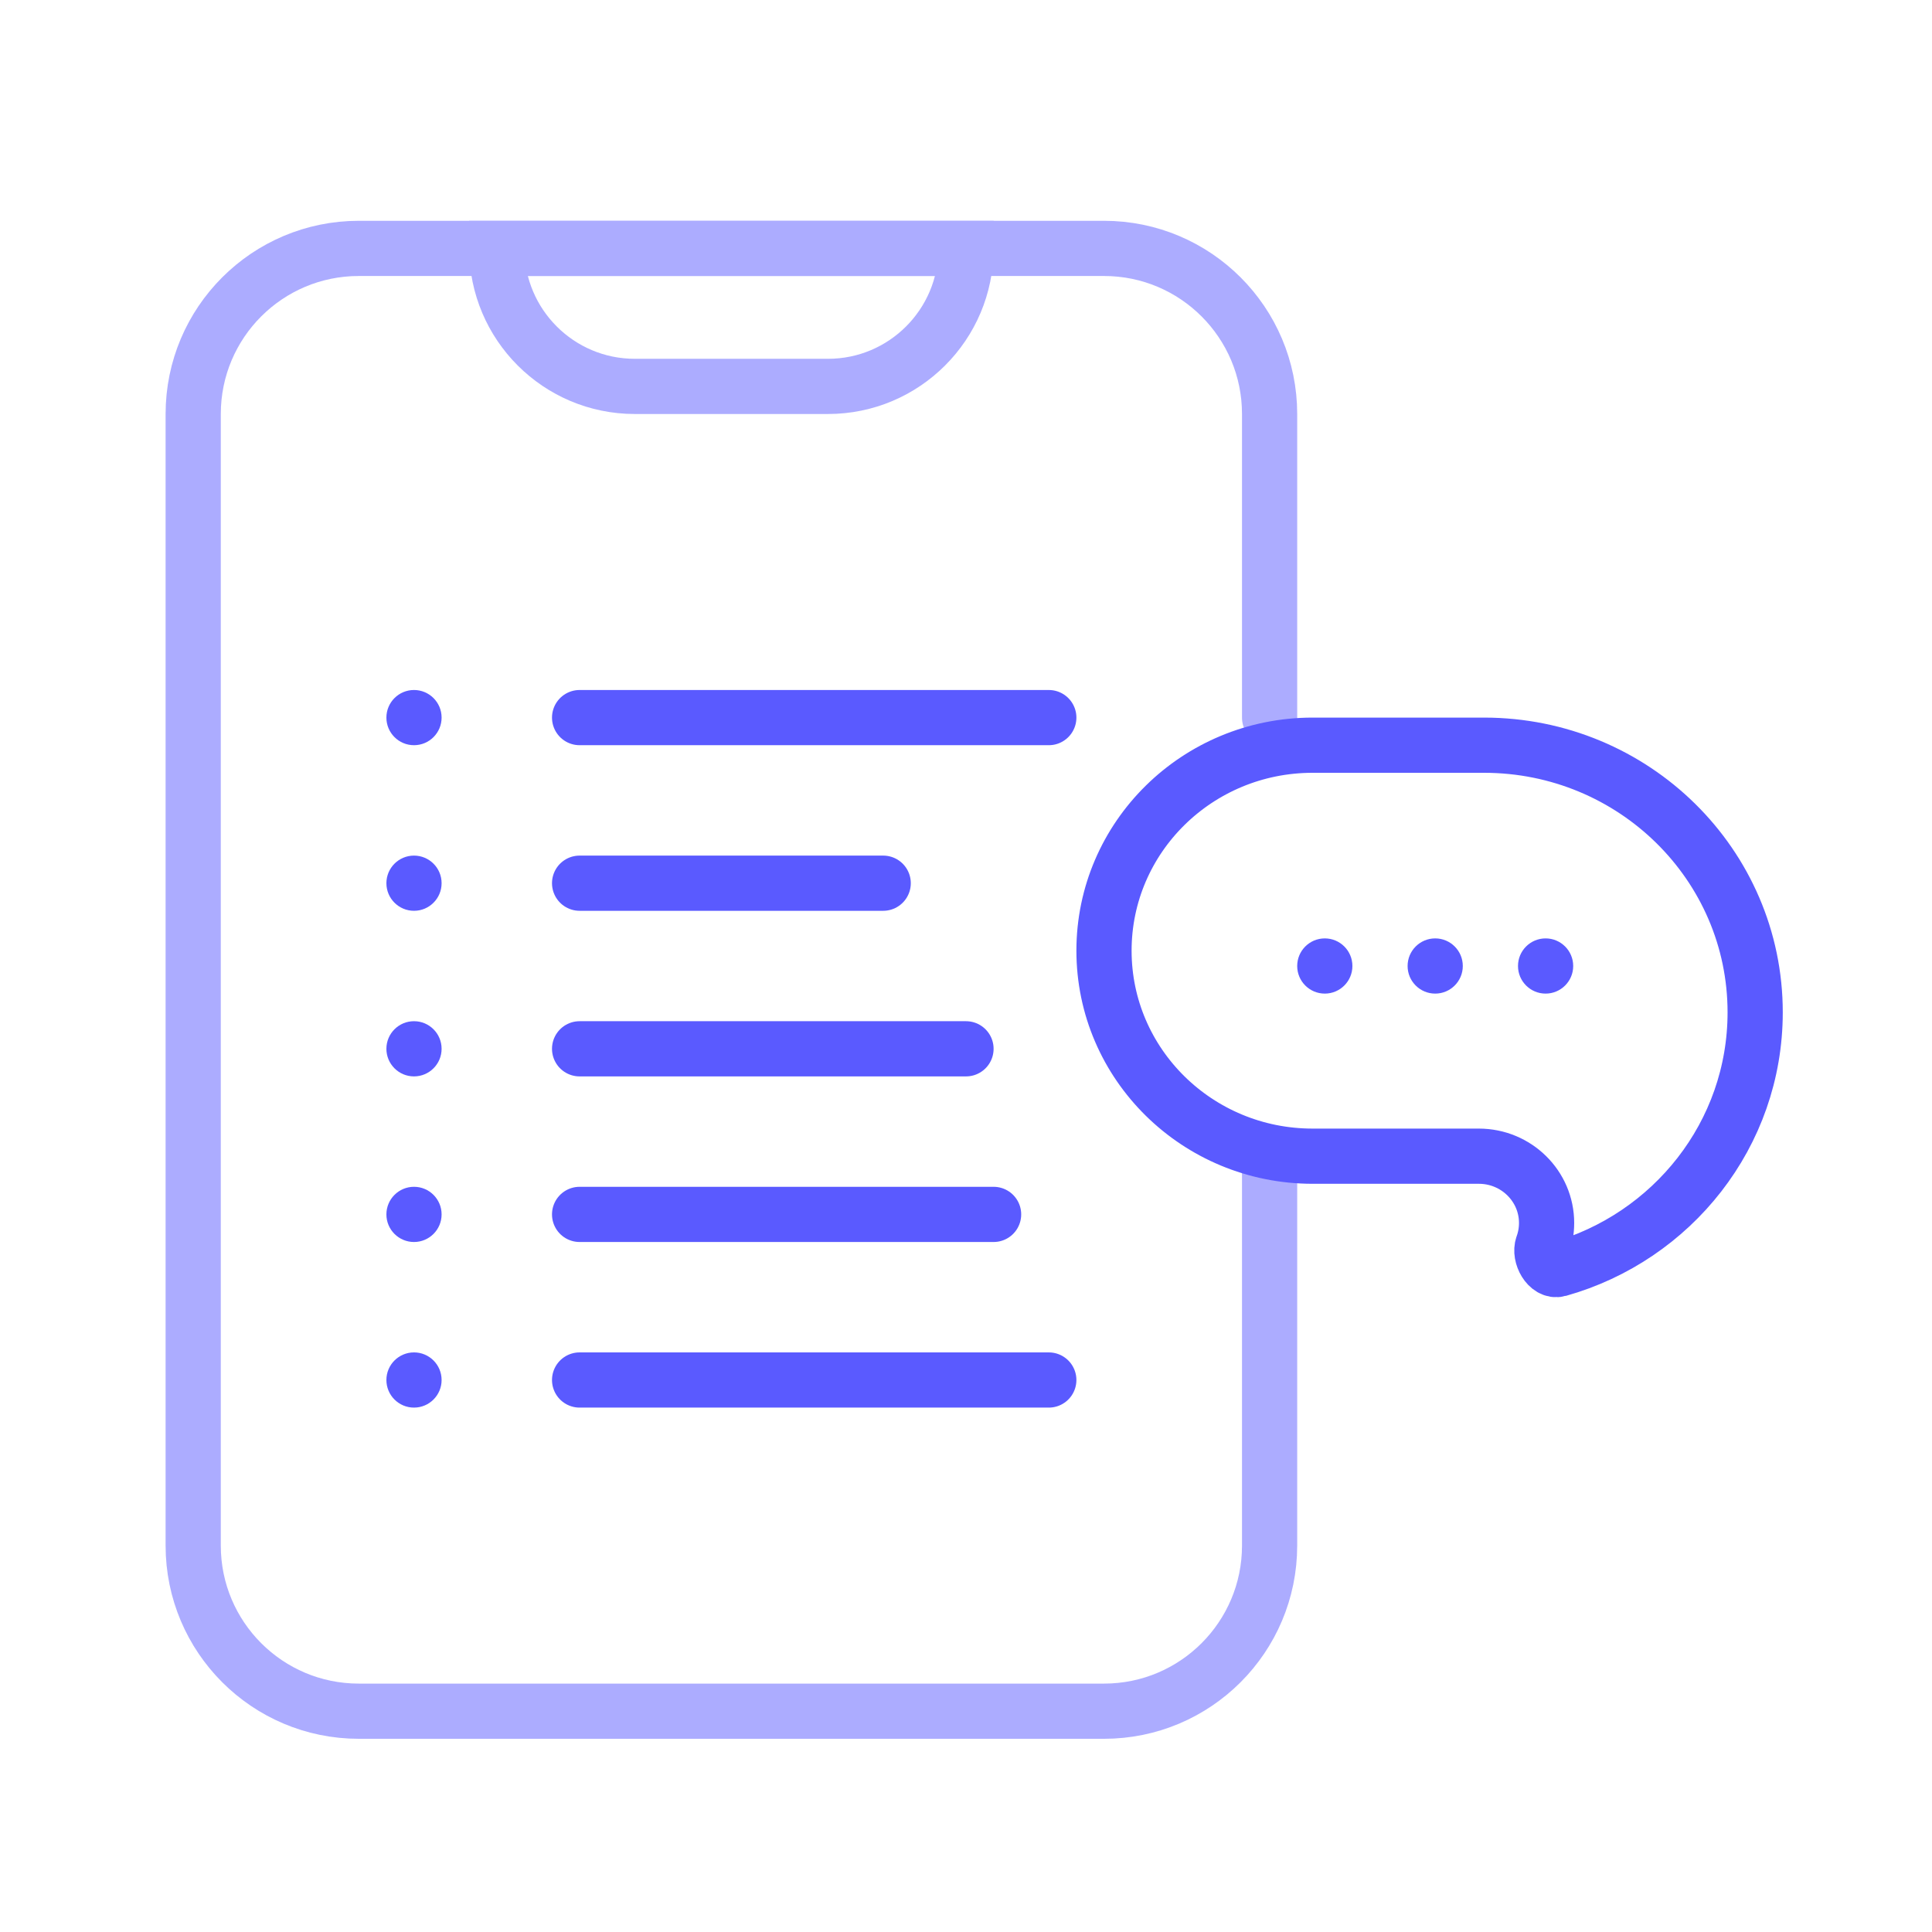 <svg width="70" height="70" viewBox="0 0 70 70" fill="none" xmlns="http://www.w3.org/2000/svg">
<g opacity="0.5">
<path d="M46 42V56C46 59.314 43.314 62 40 62H13C9.686 62 7 59.314 7 56V15C7 11.686 9.686 9 13 9H40C43.314 9 46 11.686 46 15V26" stroke="#5A5AFF" stroke-width="2" stroke-linecap="round"/>
<path d="M18 9H35V9C35 11.761 32.761 14 30 14H23C20.239 14 18 11.761 18 9V9Z" stroke="#5A5AFF" stroke-width="2" stroke-linecap="round"/>
</g>
<circle cx="15" cy="26" r="1" fill="#5A5AFF"/>
<circle cx="15" cy="32" r="1" fill="#5A5AFF"/>
<circle cx="15" cy="38" r="1" fill="#5A5AFF"/>
<circle cx="15" cy="44" r="1" fill="#5A5AFF"/>
<circle cx="15" cy="50" r="1" fill="#5A5AFF"/>
<path d="M21 26H38" stroke="#5A5AFF" stroke-width="2" stroke-linecap="round"/>
<path d="M21 32H32" stroke="#5A5AFF" stroke-width="2" stroke-linecap="round"/>
<path d="M21 38H35" stroke="#5A5AFF" stroke-width="2" stroke-linecap="round"/>
<path d="M21 44H36" stroke="#5A5AFF" stroke-width="2" stroke-linecap="round"/>
<path d="M63.593 36.679C63.593 31.333 59.195 27 53.769 27C43.441 27 57.885 27 47.557 27C43.383 27 40 30.333 40 34.445C40 38.557 43.383 41.891 47.557 41.891H53.58C54.936 41.891 56.036 42.974 56.036 44.311C56.036 44.596 55.986 44.87 55.894 45.124C55.762 45.489 56.092 46.094 56.47 45.988C60.582 44.832 63.593 41.102 63.593 36.679Z" stroke="#5A5AFF" stroke-width="2" stroke-linecap="round"/>
<path d="M21 50H38" stroke="#5A5AFF" stroke-width="2" stroke-linecap="round"/>
<circle cx="52" cy="35" r="1" fill="#5A5AFF"/>
<circle cx="56" cy="35" r="1" fill="#5A5AFF"/>
<circle cx="48" cy="35" r="1" fill="#5A5AFF"/>
</svg>
